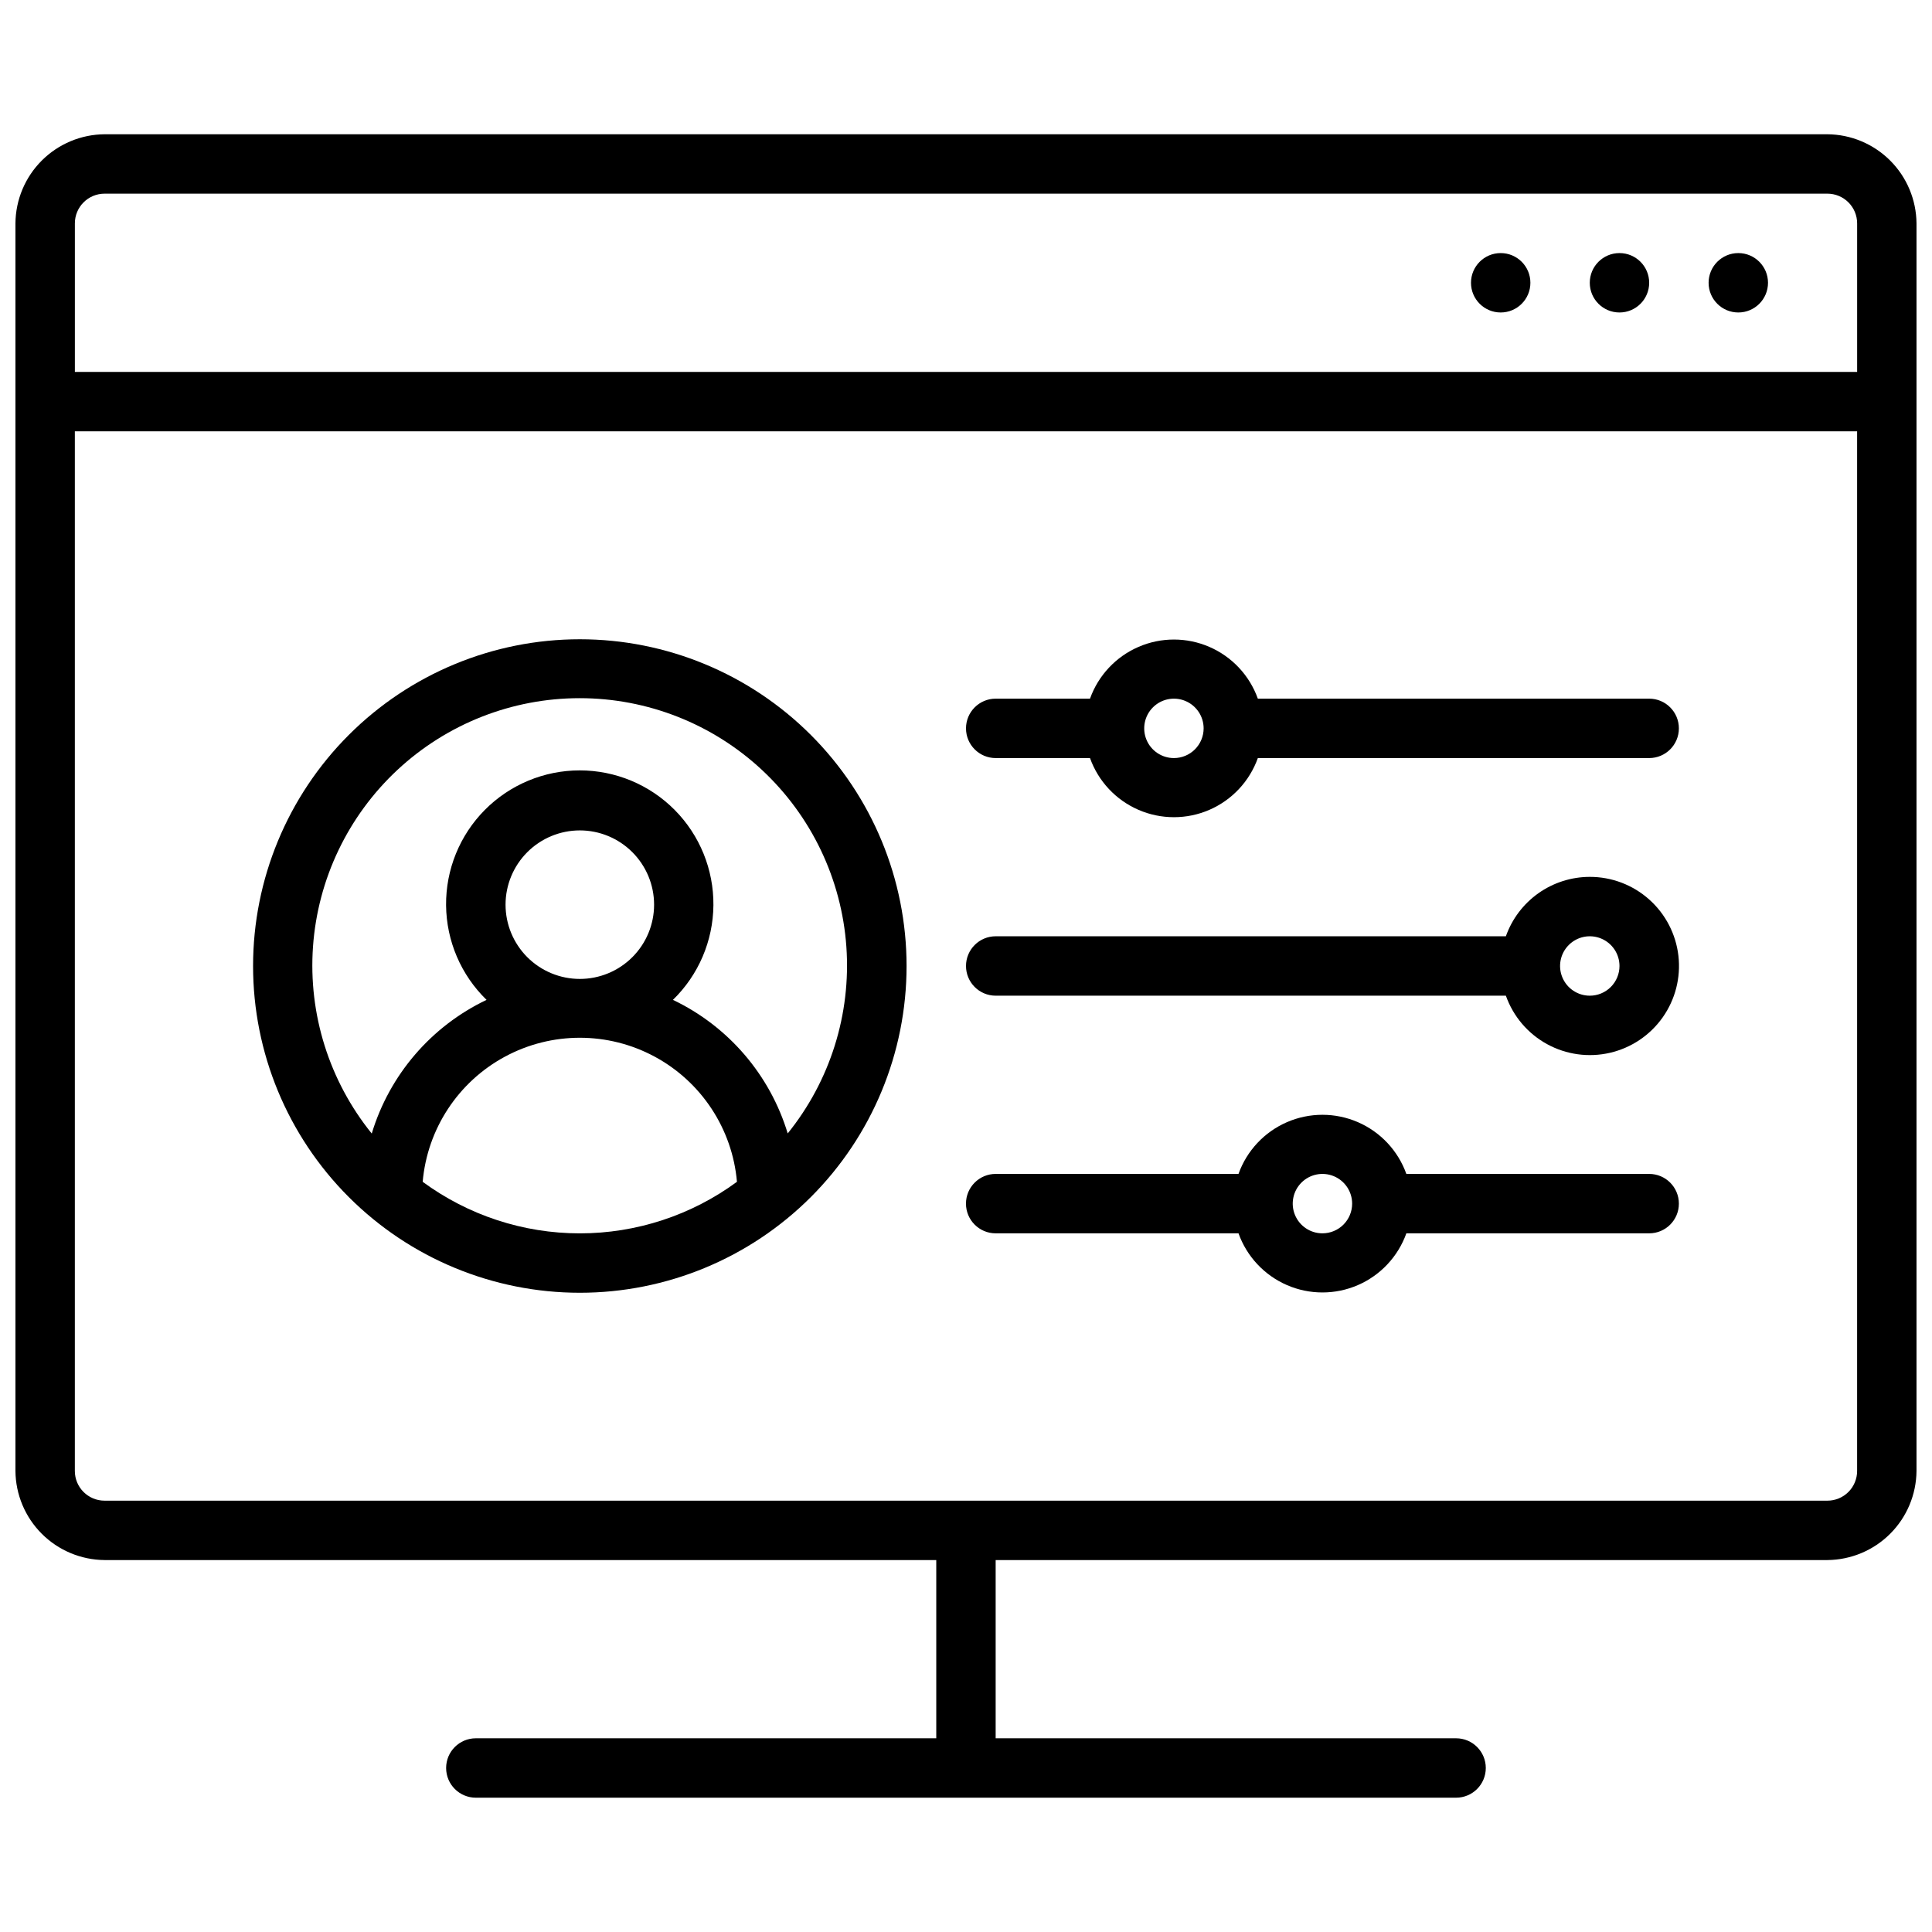 <?xml version="1.0" encoding="UTF-8"?>
<!-- Uploaded to: SVG Repo, www.svgrepo.com, Generator: SVG Repo Mixer Tools -->
<svg width="800px" height="800px" version="1.1" viewBox="144 144 512 512" xmlns="http://www.w3.org/2000/svg">
 <defs>
  <clipPath id="a">
   <path d="m148.09 179h503.81v442h-503.81z"/>
  </clipPath>
 </defs>
 <path d="m297.66 313.41c-22.969 0-44.992 9.125-61.23 25.363-16.242 16.238-25.363 38.262-25.363 61.23 0 22.965 9.121 44.988 25.363 61.227 16.238 16.242 38.262 25.363 61.23 25.363 22.965 0 44.988-9.121 61.227-25.363 16.242-16.238 25.363-38.262 25.363-61.227 0-22.969-9.121-44.992-25.363-61.23-16.238-16.238-38.262-25.363-61.227-25.363zm-41.645 143.78c1.219-14.02 9.414-26.484 21.797-33.164 12.387-6.68 27.305-6.68 39.691 0 12.383 6.68 20.578 19.145 21.797 33.164-12.07 8.875-26.66 13.664-41.641 13.664-14.984 0-29.574-4.789-41.645-13.664zm21.961-73.445c0-5.219 2.074-10.223 5.766-13.914s8.695-5.766 13.918-5.766c5.219 0 10.223 2.074 13.914 5.766s5.766 8.695 5.766 13.914-2.074 10.227-5.766 13.918c-3.691 3.688-8.695 5.762-13.914 5.762-5.223 0-10.227-2.074-13.918-5.762-3.691-3.691-5.766-8.699-5.766-13.918zm74.785 60.656c-4.707-15.566-15.75-28.426-30.426-35.426 6.777-6.59 10.637-15.613 10.727-25.066 0.086-9.453-3.606-18.547-10.258-25.262-6.652-6.711-15.715-10.488-25.168-10.488-9.449 0-18.512 3.777-25.164 10.488-6.652 6.715-10.344 15.809-10.258 25.262 0.09 9.453 3.949 18.477 10.727 25.066-14.676 7-25.719 19.859-30.426 35.426-11.27-13.945-16.832-31.641-15.57-49.523 1.266-17.879 9.258-34.617 22.371-46.84 13.117-12.223 30.375-19.016 48.301-19.016 17.93 0 35.188 6.793 48.305 19.016 13.113 12.223 21.105 28.961 22.371 46.84 1.262 17.883-4.301 35.578-15.57 49.523z"/>
 <g clip-path="url(#a)">
  <path d="m628.29 179.58h-456.58c-6.25 0.051-12.227 2.555-16.645 6.973-4.418 4.418-6.922 10.395-6.973 16.645v330.62c0.051 6.246 2.555 12.223 6.973 16.641 4.418 4.418 10.395 6.922 16.645 6.973h220.41v47.23l-122.02 0.004c-4.348 0-7.871 3.523-7.871 7.871 0 4.348 3.523 7.871 7.871 7.871h259.78c4.348 0 7.871-3.523 7.871-7.871 0-4.348-3.523-7.871-7.871-7.871h-122.02v-47.234h220.42c6.246-0.051 12.223-2.555 16.641-6.973 4.418-4.418 6.922-10.395 6.973-16.641v-330.62c-0.051-6.25-2.555-12.227-6.973-16.645-4.418-4.418-10.395-6.922-16.641-6.973zm-456.58 15.742h456.58c2.086 0 4.09 0.832 5.566 2.309 1.473 1.477 2.305 3.477 2.305 5.566v39.359h-472.32v-39.359c0-4.348 3.527-7.875 7.875-7.875zm456.58 346.37h-456.58c-4.348 0-7.875-3.523-7.875-7.871v-275.52h472.32v275.52c0 2.086-0.832 4.09-2.305 5.566-1.477 1.477-3.481 2.305-5.566 2.305z"/>
 </g>
 <path d="m612.54 218.94c0 4.348-3.523 7.871-7.871 7.871s-7.871-3.523-7.871-7.871 3.523-7.871 7.871-7.871 7.871 3.523 7.871 7.871"/>
 <path d="m581.05 218.94c0 4.348-3.523 7.871-7.871 7.871s-7.871-3.523-7.871-7.871 3.523-7.871 7.871-7.871 7.871 3.523 7.871 7.871"/>
 <path d="m549.57 218.94c0 4.348-3.523 7.871-7.871 7.871-4.348 0-7.871-3.523-7.871-7.871s3.523-7.871 7.871-7.871c4.348 0 7.871 3.523 7.871 7.871"/>
 <path d="m581.05 329.15h-103.71c-2.199-6.152-6.848-11.117-12.84-13.715-5.996-2.602-12.801-2.602-18.793 0-5.996 2.598-10.645 7.562-12.844 13.715h-24.992c-4.348 0-7.871 3.527-7.871 7.875 0 4.348 3.523 7.871 7.871 7.871h24.992c2.199 6.152 6.848 11.117 12.844 13.719 5.992 2.598 12.797 2.598 18.793 0 5.992-2.602 10.641-7.566 12.84-13.719h103.71c4.348 0 7.871-3.523 7.871-7.871 0-4.348-3.523-7.875-7.871-7.875zm-125.95 15.746c-3.184 0-6.055-1.918-7.273-4.859-1.215-2.941-0.543-6.328 1.707-8.578 2.254-2.254 5.637-2.926 8.578-1.707 2.945 1.219 4.863 4.09 4.863 7.273 0 2.086-0.832 4.09-2.309 5.566-1.477 1.477-3.477 2.305-5.566 2.305z"/>
 <path d="m565.31 376.38c-4.879 0.004-9.637 1.523-13.621 4.34-3.981 2.82-6.992 6.805-8.617 11.402h-135.2c-4.348 0-7.871 3.527-7.871 7.875s3.523 7.871 7.871 7.871h135.2c1.934 5.469 5.812 10.039 10.898 12.828 5.09 2.793 11.023 3.617 16.68 2.309 5.652-1.305 10.629-4.644 13.977-9.387 3.348-4.738 4.832-10.547 4.172-16.309-0.66-5.766-3.422-11.086-7.754-14.945-4.332-3.863-9.934-5.992-15.734-5.984zm0 31.488c-3.184 0-6.055-1.918-7.273-4.859-1.219-2.941-0.547-6.328 1.707-8.578 2.25-2.254 5.637-2.926 8.578-1.707 2.941 1.219 4.859 4.09 4.859 7.273 0 2.086-0.828 4.09-2.305 5.566-1.477 1.477-3.481 2.305-5.566 2.305z"/>
 <path d="m581.05 455.1h-64.352c-2.199-6.152-6.852-11.117-12.844-13.719-5.996-2.598-12.797-2.598-18.793 0-5.992 2.602-10.645 7.566-12.844 13.719h-64.352c-4.348 0-7.871 3.527-7.871 7.875 0 4.348 3.523 7.871 7.871 7.871h64.352c2.199 6.152 6.852 11.117 12.844 13.719 5.996 2.598 12.797 2.598 18.793 0 5.992-2.602 10.645-7.566 12.844-13.719h64.352c4.348 0 7.871-3.523 7.871-7.871 0-4.348-3.523-7.875-7.871-7.875zm-86.594 15.746c-3.184 0-6.051-1.918-7.269-4.859-1.219-2.941-0.547-6.328 1.703-8.578 2.254-2.254 5.641-2.926 8.582-1.707 2.941 1.219 4.859 4.086 4.859 7.273 0 2.086-0.832 4.09-2.309 5.566-1.473 1.473-3.477 2.305-5.566 2.305z"/>
</svg>